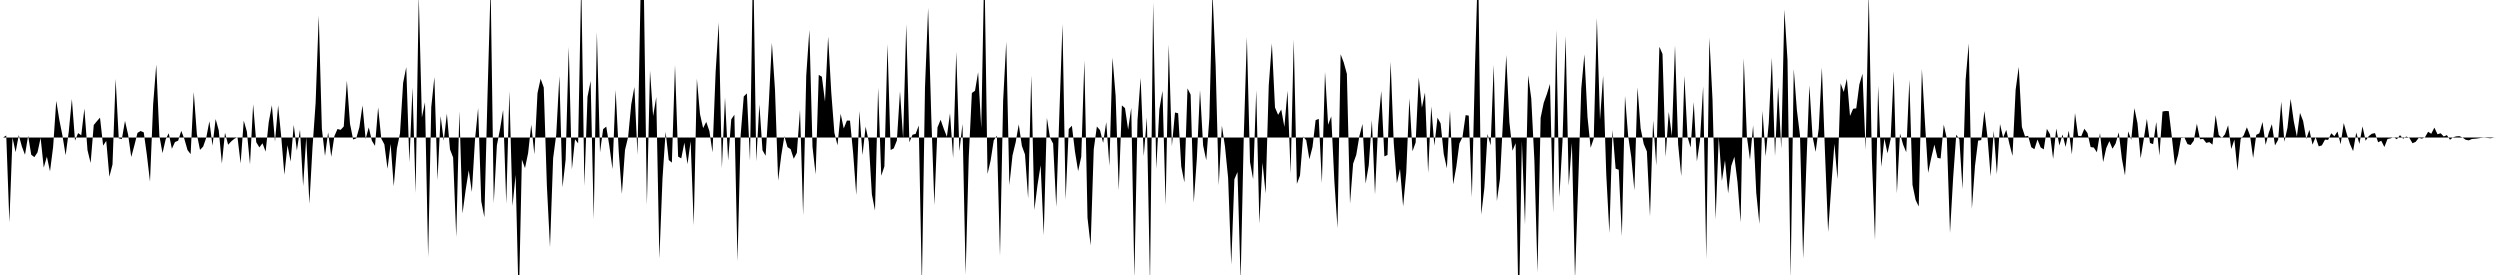 <svg viewBox="0 0 200 22" >
<polyline points="0,11 0.25,11 0.50,10.84 0.75,17.79 1,11.01 1.25,12.17 1.50,10.81 1.75,11.72 2,12.38 2.25,10.86 2.50,12.38 2.75,12.57 3,12.19 3.25,11.03 3.50,13.41 3.75,12.53 4,13.71 4.25,11.75 4.50,8.07 4.75,9.61 5,10.87 5.25,12.42 5.50,10.54 5.75,7.92 6,11.25 6.25,10.65 6.50,10.82 6.75,8.69 7,12.01 7.25,13.04 7.50,10 7.75,9.70 8,9.41 8.25,11.65 8.50,11.27 8.75,14.14 9,13.16 9.25,6.31 9.50,11.07 9.75,11.12 10,9.67 10.25,10.78 10.50,12.56 10.75,11.63 11,10.63 11.25,10.48 11.50,10.59 11.75,12.40 12,14.53 12.25,8.37 12.50,5.16 12.75,10.86 13,12.25 13.25,11.16 13.50,10.66 13.75,11.90 14,11.36 14.25,11.26 14.50,10.47 14.75,11.12 15,12 15.25,12.33 15.50,7.36 15.75,10.74 16,11.99 16.25,11.73 16.50,11.02 16.75,9.70 17,11.65 17.25,9.52 17.50,10.43 17.75,13.08 18,10.62 18.25,11.58 18.50,11.31 18.75,11.10 19,10.98 19.25,13.07 19.50,9.65 19.75,10.53 20,13.15 20.25,8.34 20.50,11.38 20.75,11.79 21,11.46 21.25,12.13 21.50,9.77 21.75,8.42 22,11.33 22.25,8.43 22.50,10.96 22.75,13.98 23,11.62 23.25,12.93 23.50,9.99 23.75,12.04 24,10.37 24.25,14.88 24.50,10.97 24.75,16.30 25,11.80 25.25,8.23 25.50,1.25 25.75,10.31 26,12.48 26.25,10.59 26.50,12.54 26.75,10.89 27,10.32 27.25,10.39 27.50,10.12 27.75,6.45 28,9.90 28.25,11.16 28.50,11.07 28.75,10.18 29,8.43 29.25,11.12 29.50,10.19 29.75,11.26 30,11.67 30.25,8.59 30.50,11.08 30.75,11.55 31,13.50 31.25,11.51 31.50,14.90 31.75,11.89 32,10.67 32.25,6.63 32.50,5.37 32.75,12.98 33,7.01 33.25,15.44 33.50,-0.37 33.75,9.40 34,8.18 34.25,20.58 34.50,8.58 34.75,6.17 35,14.41 35.25,9.29 35.50,11.26 35.75,9.09 36,11.95 36.25,12.60 36.50,18.96 36.75,8.90 37,17.08 37.25,15.21 37.50,13.62 37.75,15.36 38,11.17 38.25,8.65 38.50,16.10 38.75,17.38 39,7.65 39.25,-1.15 39.50,16.25 39.75,11.63 40,10.34 40.25,8.79 40.50,16.29 40.75,7.29 41,16.47 41.25,13.99 41.50,24.43 41.75,12.76 42,13.45 42.25,12.24 42.50,9.97 42.75,12.35 43,7.45 43.25,6.30 43.50,7 43.75,14.85 44,19.77 44.25,12.66 44.50,10.77 44.75,6.08 45,14.98 45.25,12.79 45.50,3.76 45.75,13.55 46,11.14 46.25,11.47 46.50,-1.58 46.75,14.87 47,7.75 47.25,6.48 47.50,17.54 47.75,2.56 48,12.19 48.25,10.33 48.50,10.13 48.75,11.68 49,13.53 49.25,7.19 49.50,12.15 49.75,15.51 50,12 50.25,10.96 50.50,8.35 50.75,6.96 51,12.39 51.25,-0.71 51.50,-1.42 51.75,16.41 52,5.64 52.25,9.29 52.50,7.77 52.75,20.69 53,14.28 53.25,10.54 53.50,12.80 53.75,13.01 54,5.21 54.25,12.53 54.50,12.67 54.75,11.41 55,13.13 55.25,11.30 55.50,18.02 55.75,6.30 56,9.13 56.25,10.25 56.50,9.75 56.75,10.48 57,12.19 57.25,5.77 57.50,1.80 57.75,13.45 58,7.81 58.25,12.83 58.50,9.55 58.75,9.18 59,20.91 59.25,10.83 59.50,7.72 59.75,7.47 60,12.87 60.25,-3.67 60.50,12.91 60.75,8.35 61,12.02 61.25,12.46 61.50,8.33 61.75,3.42 62,7.19 62.25,14.45 62.50,12.44 62.75,10.89 63,11.77 63.25,11.93 63.50,12.70 63.75,12.22 64,8.79 64.25,17.21 64.50,6.03 64.75,2.39 65,11.75 65.25,13.95 65.50,5.99 65.75,6.14 66,8.13 66.25,2.92 66.50,7.38 66.75,10.62 67,11.62 67.25,9.10 67.50,10.28 67.75,9.65 68,9.65 68.25,12.23 68.50,15.60 68.75,8.88 69,12.41 69.25,10.13 69.50,11.33 69.75,15.55 70,16.84 70.25,7.02 70.50,14.06 70.75,13.32 71,3.53 71.25,12 71.50,11.87 71.75,11.24 72,7.30 72.25,11.07 72.50,1.94 72.75,11.38 73,10.78 73.25,10.71 73.50,10.04 73.75,22.88 74,6.98 74.25,0.64 74.50,9.26 74.75,16.41 75,10.19 75.25,9.58 75.50,10.30 75.75,10.94 76,9.06 76.25,12.64 76.50,4.15 76.75,12.10 77,9.91 77.25,21.96 77.50,12.57 77.75,7.44 78,7.26 78.25,5.78 78.50,10.24 78.75,-3.01 79,13.92 79.25,12.84 79.50,11.23 79.75,10.85 80,20.48 80.25,8.07 80.50,3.34 80.75,14.81 81,12.43 81.25,11.40 81.50,9.95 81.75,11.67 82,12.36 82.25,15.88 82.50,6.03 82.75,16.80 83,14.81 83.25,13.22 83.50,18.82 83.75,9.43 84,11.01 84.25,11.49 84.50,16.56 84.75,9.06 85,1.92 85.25,15.98 85.50,10.32 85.75,10.06 86,12.14 86.25,13.69 86.50,12.54 86.75,4.84 87,17.42 87.25,19.64 87.50,11.94 87.75,10.12 88,10.41 88.25,11.43 88.50,9.77 88.75,13.27 89,4.61 89.25,7.66 89.50,15.23 89.75,8.43 90,8.65 90.25,10.37 90.50,8.63 90.75,22.24 91,9.61 91.25,6.23 91.50,12.49 91.75,9.39 92,22.77 92.25,0.20 92.50,13.51 92.75,8.74 93,7.27 93.25,16.41 93.50,3.56 93.75,11.69 94,9 94.25,9.06 94.50,13.32 94.75,14.59 95,7.07 95.25,7.57 95.50,16.21 95.75,12.64 96,7.20 96.25,11.64 96.50,12.82 96.75,9.43 97,-0.64 97.25,5.24 97.50,14.82 97.75,10.05 98,11.73 98.25,14.24 98.50,21.17 98.75,14.34 99,13.76 99.25,22.45 99.50,10.95 99.75,2.97 100,12.95 100.25,14.34 100.50,7.22 100.75,17.89 101,13.01 101.25,15.48 101.50,6.84 101.75,3.47 102,8.60 102.25,9.19 102.50,8.76 102.75,10.15 103,7.26 103.25,13.89 103.50,3.16 103.75,14.71 104,14.04 104.25,10.92 104.50,11.22 104.75,12.74 105,11.76 105.25,9.61 105.50,9.51 105.75,14.66 106,5.76 106.25,9.98 106.50,9.31 106.75,14.51 107,18.25 107.25,4.34 107.50,5 107.75,5.91 108,16.29 108.25,13.09 108.50,12.39 108.75,10.89 109,9.92 109.25,14.68 109.50,13.22 109.75,9.61 110,15.56 110.25,10.04 110.50,7.28 110.75,12.51 111,12.40 111.25,4.93 111.50,11.45 111.75,14.65 112,13.51 112.25,16.51 112.50,13.80 112.75,7.86 113,12.10 113.25,11.41 113.50,6.20 113.75,8.62 114,7.40 114.25,13.83 114.50,8.51 114.75,11.66 115,9.41 115.25,9.88 115.50,12.32 115.75,13.46 116,8.85 116.25,14.75 116.50,13.38 116.75,11.48 117,10.96 117.25,9.21 117.50,9.25 117.75,15.78 118,5.29 118.25,-3.14 118.50,17.17 118.75,15.02 119,10.72 119.25,11.63 119.50,5.19 119.75,16.08 120,14.29 120.25,9.43 120.50,4.40 120.75,9.76 121,12.06 121.25,11.45 121.50,25.58 121.75,11.28 122,17.97 122.25,6.02 122.50,7.87 122.75,12.82 123,21.81 123.25,9.42 123.50,8.22 123.75,7.53 124,6.71 124.25,17.04 124.50,2.39 124.75,15.78 125,11.31 125.25,2.87 125.50,14.84 125.75,11.42 126,22.33 126.25,14.92 126.50,7.10 126.75,4.35 127,9.36 127.25,11.82 127.50,11.08 127.75,1.43 128,9.58 128.25,6.06 128.50,13.94 128.75,18.64 129,10.40 129.25,13.49 129.50,13.58 129.75,18.89 130,7.68 130.25,10.86 130.50,12.56 130.75,15.23 131,6.99 131.25,10.27 131.50,11.52 131.75,12.11 132,17.31 132.25,9.62 132.50,13.24 132.75,3.74 133,4.32 133.25,12.55 133.50,8.95 133.75,10.88 134,3.63 134.25,11.55 134.50,14.09 134.75,6.06 135,10.94 135.25,11.80 135.50,8.16 135.75,12.91 136,11.23 136.25,6.91 136.50,20.72 136.75,3.01 137,7.95 137.25,17.54 137.50,10.96 137.75,14.48 138,12.82 138.25,15.47 138.50,13.27 138.75,12.54 139,14.57 139.25,17.79 139.50,4.66 139.75,10.92 140,12.78 140.25,10.03 140.50,15.43 140.75,17.91 141,8.86 141.25,12.51 141.50,9.84 141.75,4.62 142,12.49 142.25,6.96 142.50,11.90 142.75,0.77 143,4.80 143.25,22.27 143.50,5.52 143.75,8.80 144,10.84 144.25,20.69 144.50,13.47 144.75,6.83 145,10.90 145.25,12.15 145.50,10.28 145.75,5.40 146,12.24 146.25,18.56 146.50,14.96 146.75,11.50 147,14.33 147.25,6.67 147.50,7.36 147.75,6.30 148,9.28 148.25,8.70 148.50,8.67 148.75,6.75 149,5.90 149.25,12 149.50,-0.63 149.75,12.67 150,19.20 150.25,6.87 150.50,13.35 150.75,11.08 151,12.26 151.25,11.13 151.50,5.72 151.75,15.47 152,10.69 152.25,11.57 152.50,12.18 152.75,6.37 153,14.79 153.25,16 153.50,16.52 153.75,5.52 154,9.86 154.25,13.83 154.50,12.63 154.75,11.57 155,12.63 155.25,12.68 155.50,9.97 155.75,11.10 156,18.64 156.25,14.24 156.50,10.77 156.75,11.15 157,15.13 157.25,6.38 157.50,3.47 157.75,16.70 158,13.27 158.25,11.25 158.50,11.21 158.75,8.88 159,10.98 159.25,14.10 159.50,10.46 159.75,13.94 160,9.92 160.25,11.01 160.50,10.39 160.75,11.50 161,12.47 161.25,7.19 161.50,5.35 161.75,10.15 162,10.91 162.25,10.87 162.50,11.77 162.75,11.94 163,11.16 163.25,11.79 163.50,11.95 163.75,10.31 164,10.74 164.25,12.71 164.50,10.28 164.75,11.64 165,10.76 165.25,11.75 165.50,10.45 165.75,12.35 166,9.05 166.25,10.86 166.50,10.90 166.75,10.30 167,10.65 167.25,11.77 167.50,11.80 167.75,12.18 168,10.65 168.25,12.97 168.50,11.85 168.75,11.29 169,11.90 169.25,11.48 169.50,10.59 169.75,12.69 170,14.04 170.25,10.51 170.50,11.18 170.75,8.65 171,9.87 171.25,12.67 171.50,11.13 171.75,9.51 172,11.44 172.25,11.53 172.50,9.76 172.75,12.45 173,8.92 173.25,8.88 173.50,8.89 173.75,10.98 174,13.27 174.25,12.39 174.50,10.97 174.75,10.99 175,11.53 175.25,11.60 175.50,11.26 175.75,9.90 176,11.14 176.25,11.11 176.50,11.43 176.75,11.37 177,11.57 177.25,9.21 177.50,10.80 177.75,11.04 178,10.74 178.25,10.02 178.50,11.92 178.75,11.17 179,13.65 179.25,11.12 179.50,10.82 179.75,10.18 180,10.83 180.25,12.64 180.50,10.79 180.75,10.66 181,9.76 181.25,11.59 181.50,10.63 181.75,9.93 182,11.63 182.25,11.19 182.50,8.13 182.75,11.34 183,10.21 183.25,7.91 183.50,9.69 183.75,10.93 184,9.03 184.25,9.68 184.50,11.12 184.75,10.39 185,11.57 185.25,10.97 185.50,11.71 185.75,11.63 186,11.17 186.25,11.19 186.50,10.66 186.75,10.90 187,10.52 187.25,11.54 187.50,9.84 187.75,10.75 188,11.53 188.25,12.09 188.50,10.60 188.75,11.51 189,10.11 189.25,11.26 189.50,10.89 189.75,10.70 190,10.65 190.25,11.38 190.50,11.26 190.75,11.76 191,11.12 191.25,11.07 191.50,10.98 191.75,11.14 192,10.81 192.25,11.10 192.50,10.92 192.75,11.03 193,11.46 193.25,11.35 193.50,11.03 193.75,11.09 194,10.98 194.25,10.54 194.50,10.70 194.75,10.21 195,10.74 195.25,10.66 195.50,10.92 195.75,10.81 196,11.18 196.25,10.98 196.50,10.91 196.75,10.89 197,11 197.25,11.18 197.50,11.23 197.75,11.12 198,11.10 198.25,11.07 198.50,11.03 198.75,11.01 199,11.04 199.25,11.06 199.50,11.01 199.75,11 " />
</svg>